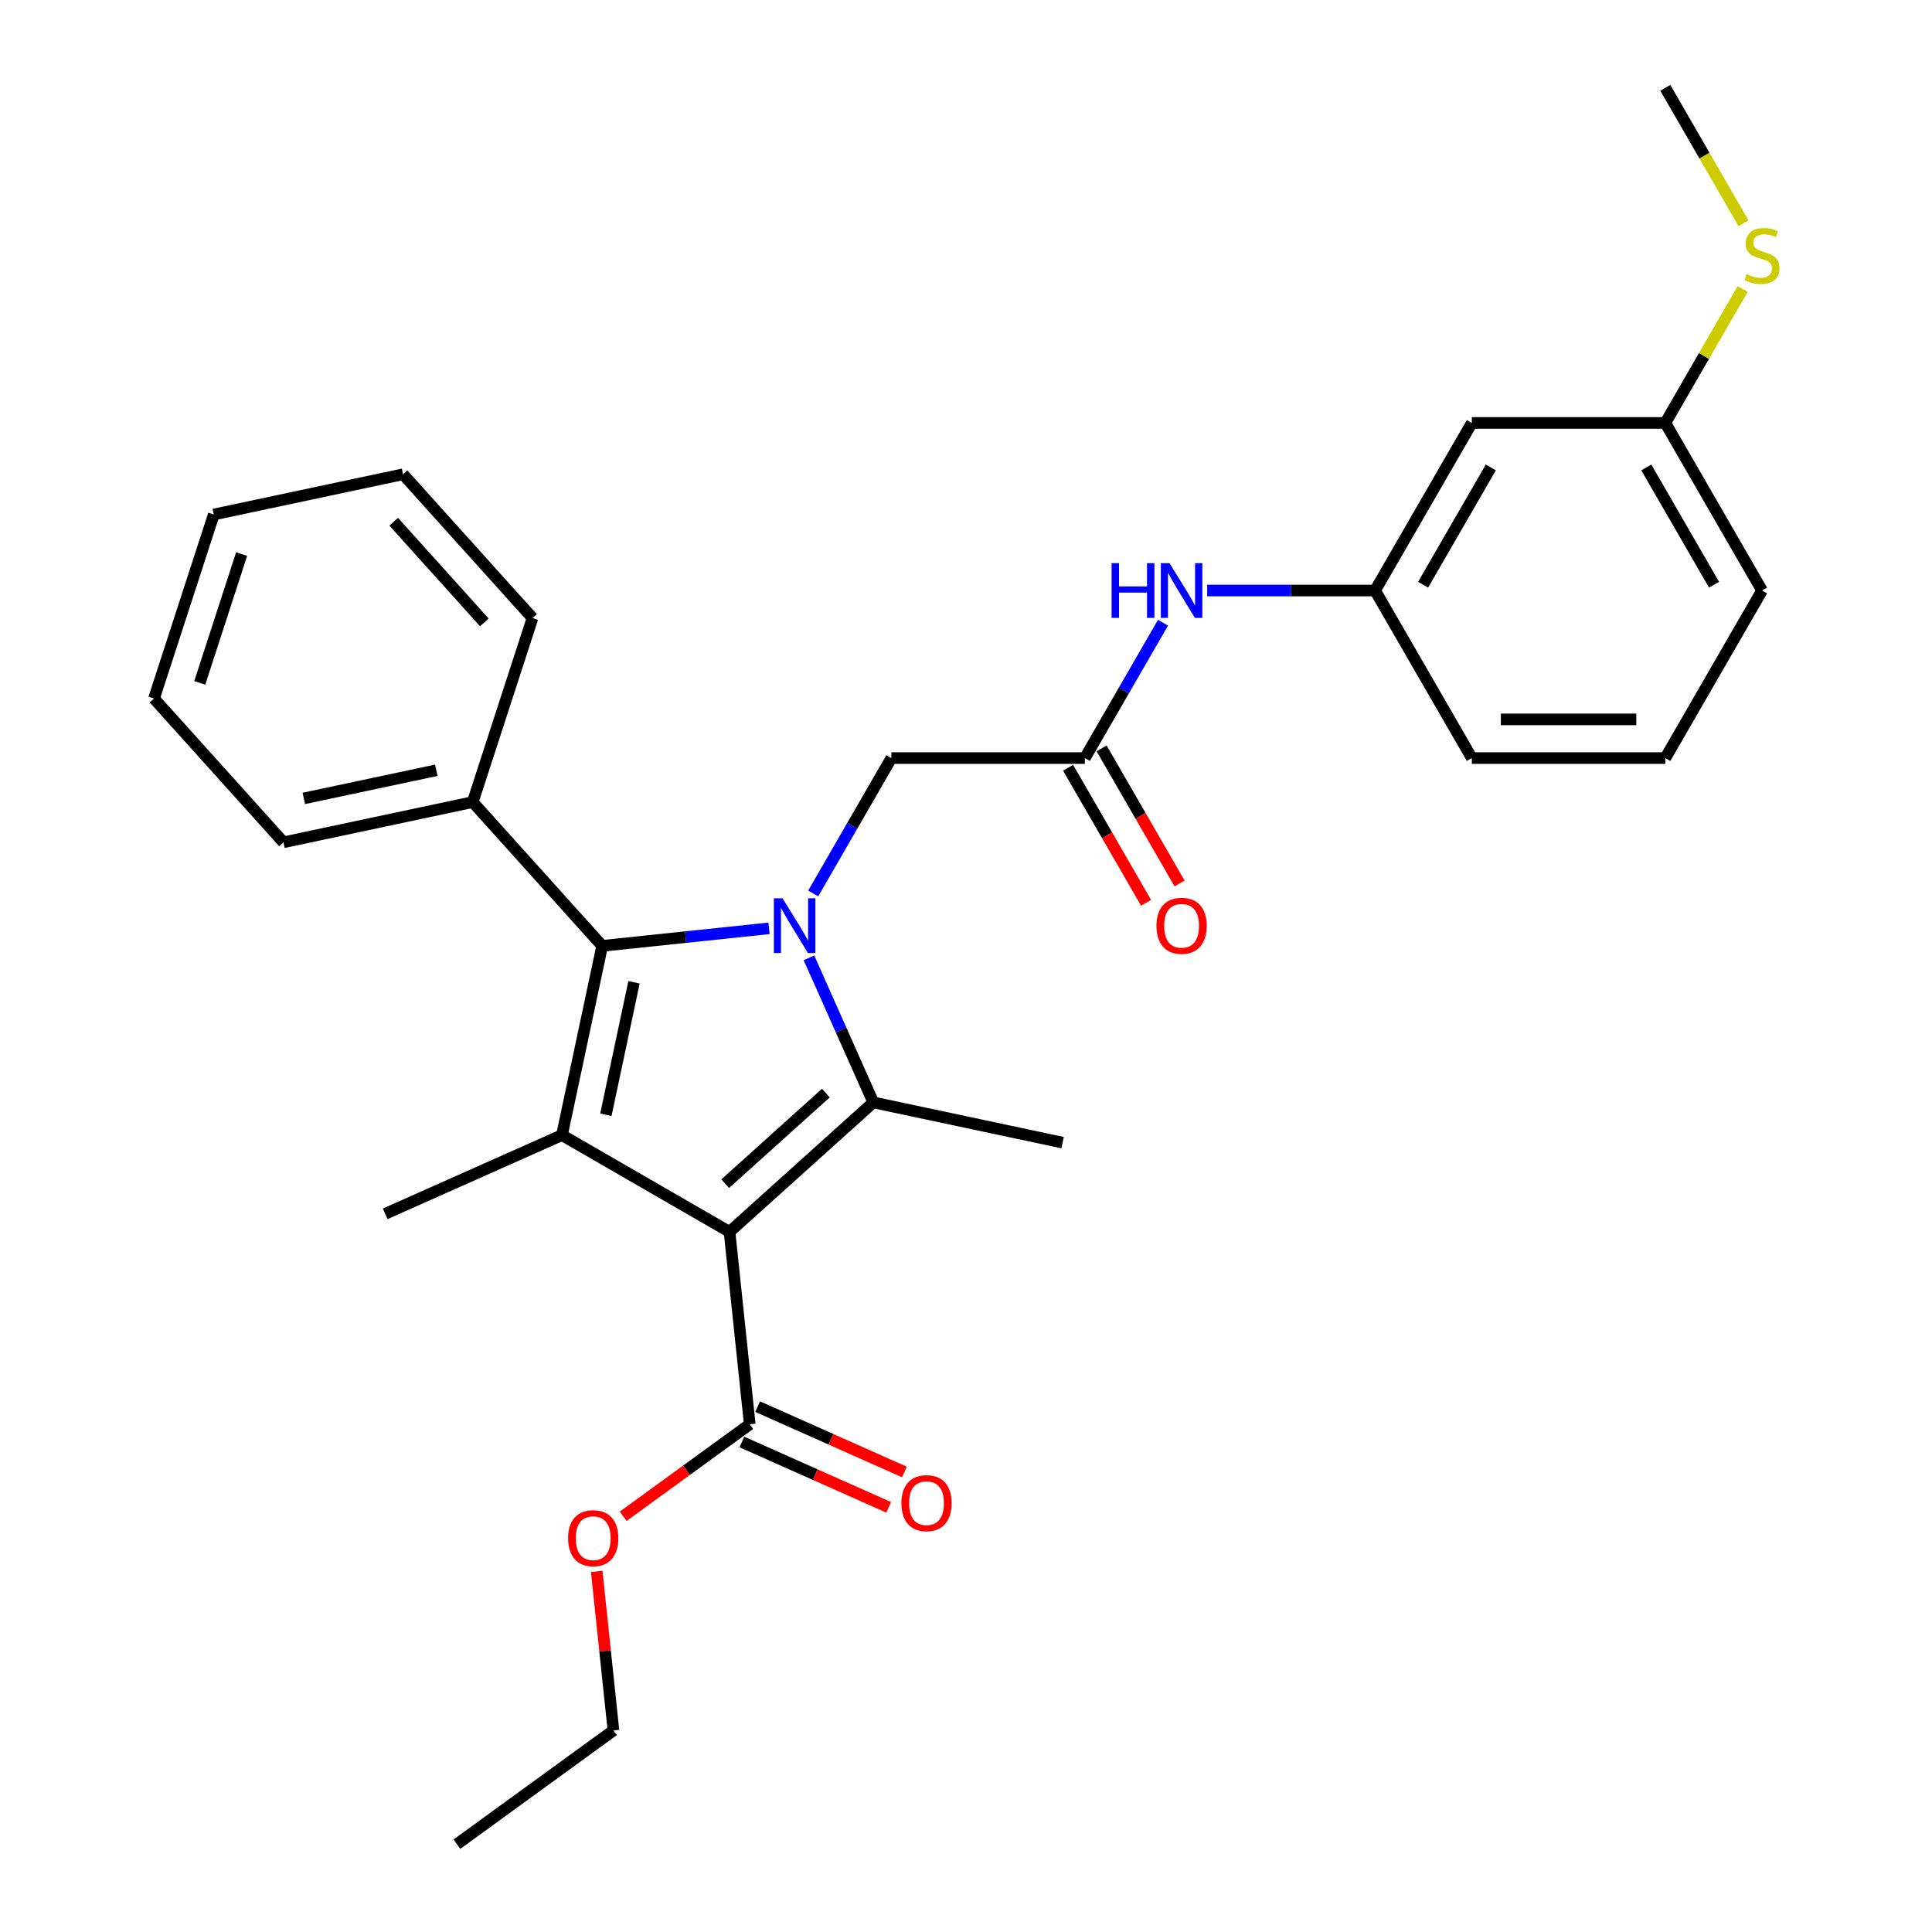 <?xml version='1.0' encoding='iso-8859-1'?>
<svg version='1.1' baseProfile='full'
              xmlns='http://www.w3.org/2000/svg'
                      xmlns:rdkit='http://www.rdkit.org/xml'
                      xmlns:xlink='http://www.w3.org/1999/xlink'
                  xml:space='preserve'
width='1000px' height='1000px' viewBox='0 0 1000 1000'>
<!-- END OF HEADER -->
<rect style='opacity:1.0;fill:#FFFFFF;stroke:none' width='1000' height='1000' x='0' y='0'> </rect>
<path class='bond-1' d='M 377.603,637.614 L 452.028,570.601' style='fill:none;fill-rule:evenodd;stroke:#000000;stroke-width:6px;stroke-linecap:butt;stroke-linejoin:miter;stroke-opacity:1' />
<path class='bond-1' d='M 375.364,612.677 L 427.462,565.768' style='fill:none;fill-rule:evenodd;stroke:#000000;stroke-width:6px;stroke-linecap:butt;stroke-linejoin:miter;stroke-opacity:1' />
<path class='bond-2' d='M 377.603,637.614 L 290.872,587.539' style='fill:none;fill-rule:evenodd;stroke:#000000;stroke-width:6px;stroke-linecap:butt;stroke-linejoin:miter;stroke-opacity:1' />
<path class='bond-4' d='M 377.603,637.614 L 388.071,737.214' style='fill:none;fill-rule:evenodd;stroke:#000000;stroke-width:6px;stroke-linecap:butt;stroke-linejoin:miter;stroke-opacity:1' />
<path class='bond-0' d='M 418.713,495.775 L 435.37,533.188' style='fill:none;fill-rule:evenodd;stroke:#0000FF;stroke-width:6px;stroke-linecap:butt;stroke-linejoin:miter;stroke-opacity:1' />
<path class='bond-0' d='M 435.37,533.188 L 452.028,570.601' style='fill:none;fill-rule:evenodd;stroke:#000000;stroke-width:6px;stroke-linecap:butt;stroke-linejoin:miter;stroke-opacity:1' />
<path class='bond-5' d='M 420.915,462.447 L 441.141,427.413' style='fill:none;fill-rule:evenodd;stroke:#0000FF;stroke-width:6px;stroke-linecap:butt;stroke-linejoin:miter;stroke-opacity:1' />
<path class='bond-5' d='M 441.141,427.413 L 461.368,392.38' style='fill:none;fill-rule:evenodd;stroke:#000000;stroke-width:6px;stroke-linecap:butt;stroke-linejoin:miter;stroke-opacity:1' />
<path class='bond-29' d='M 398.05,480.503 L 354.872,485.041' style='fill:none;fill-rule:evenodd;stroke:#0000FF;stroke-width:6px;stroke-linecap:butt;stroke-linejoin:miter;stroke-opacity:1' />
<path class='bond-29' d='M 354.872,485.041 L 311.694,489.579' style='fill:none;fill-rule:evenodd;stroke:#000000;stroke-width:6px;stroke-linecap:butt;stroke-linejoin:miter;stroke-opacity:1' />
<path class='bond-13' d='M 452.028,570.601 L 549.988,591.423' style='fill:none;fill-rule:evenodd;stroke:#000000;stroke-width:6px;stroke-linecap:butt;stroke-linejoin:miter;stroke-opacity:1' />
<path class='bond-3' d='M 290.872,587.539 L 311.694,489.579' style='fill:none;fill-rule:evenodd;stroke:#000000;stroke-width:6px;stroke-linecap:butt;stroke-linejoin:miter;stroke-opacity:1' />
<path class='bond-3' d='M 313.587,577.01 L 328.162,508.438' style='fill:none;fill-rule:evenodd;stroke:#000000;stroke-width:6px;stroke-linecap:butt;stroke-linejoin:miter;stroke-opacity:1' />
<path class='bond-14' d='M 290.872,587.539 L 199.381,628.273' style='fill:none;fill-rule:evenodd;stroke:#000000;stroke-width:6px;stroke-linecap:butt;stroke-linejoin:miter;stroke-opacity:1' />
<path class='bond-8' d='M 311.694,489.579 L 244.681,415.154' style='fill:none;fill-rule:evenodd;stroke:#000000;stroke-width:6px;stroke-linecap:butt;stroke-linejoin:miter;stroke-opacity:1' />
<path class='bond-10' d='M 383.998,746.363 L 421.991,763.278' style='fill:none;fill-rule:evenodd;stroke:#000000;stroke-width:6px;stroke-linecap:butt;stroke-linejoin:miter;stroke-opacity:1' />
<path class='bond-10' d='M 421.991,763.278 L 459.985,780.194' style='fill:none;fill-rule:evenodd;stroke:#FF0000;stroke-width:6px;stroke-linecap:butt;stroke-linejoin:miter;stroke-opacity:1' />
<path class='bond-10' d='M 392.145,728.065 L 430.138,744.98' style='fill:none;fill-rule:evenodd;stroke:#000000;stroke-width:6px;stroke-linecap:butt;stroke-linejoin:miter;stroke-opacity:1' />
<path class='bond-10' d='M 430.138,744.98 L 468.131,761.896' style='fill:none;fill-rule:evenodd;stroke:#FF0000;stroke-width:6px;stroke-linecap:butt;stroke-linejoin:miter;stroke-opacity:1' />
<path class='bond-16' d='M 388.071,737.214 L 355.312,761.015' style='fill:none;fill-rule:evenodd;stroke:#000000;stroke-width:6px;stroke-linecap:butt;stroke-linejoin:miter;stroke-opacity:1' />
<path class='bond-16' d='M 355.312,761.015 L 322.553,784.815' style='fill:none;fill-rule:evenodd;stroke:#FF0000;stroke-width:6px;stroke-linecap:butt;stroke-linejoin:miter;stroke-opacity:1' />
<path class='bond-6' d='M 461.368,392.38 L 561.517,392.38' style='fill:none;fill-rule:evenodd;stroke:#000000;stroke-width:6px;stroke-linecap:butt;stroke-linejoin:miter;stroke-opacity:1' />
<path class='bond-7' d='M 561.517,392.38 L 581.743,357.346' style='fill:none;fill-rule:evenodd;stroke:#000000;stroke-width:6px;stroke-linecap:butt;stroke-linejoin:miter;stroke-opacity:1' />
<path class='bond-7' d='M 581.743,357.346 L 601.97,322.312' style='fill:none;fill-rule:evenodd;stroke:#0000FF;stroke-width:6px;stroke-linecap:butt;stroke-linejoin:miter;stroke-opacity:1' />
<path class='bond-11' d='M 552.844,397.387 L 573.024,432.341' style='fill:none;fill-rule:evenodd;stroke:#000000;stroke-width:6px;stroke-linecap:butt;stroke-linejoin:miter;stroke-opacity:1' />
<path class='bond-11' d='M 573.024,432.341 L 593.205,467.295' style='fill:none;fill-rule:evenodd;stroke:#FF0000;stroke-width:6px;stroke-linecap:butt;stroke-linejoin:miter;stroke-opacity:1' />
<path class='bond-11' d='M 570.19,387.372 L 590.37,422.326' style='fill:none;fill-rule:evenodd;stroke:#000000;stroke-width:6px;stroke-linecap:butt;stroke-linejoin:miter;stroke-opacity:1' />
<path class='bond-11' d='M 590.37,422.326 L 610.551,457.28' style='fill:none;fill-rule:evenodd;stroke:#FF0000;stroke-width:6px;stroke-linecap:butt;stroke-linejoin:miter;stroke-opacity:1' />
<path class='bond-9' d='M 624.835,305.648 L 668.287,305.648' style='fill:none;fill-rule:evenodd;stroke:#0000FF;stroke-width:6px;stroke-linecap:butt;stroke-linejoin:miter;stroke-opacity:1' />
<path class='bond-9' d='M 668.287,305.648 L 711.74,305.648' style='fill:none;fill-rule:evenodd;stroke:#000000;stroke-width:6px;stroke-linecap:butt;stroke-linejoin:miter;stroke-opacity:1' />
<path class='bond-20' d='M 244.681,415.154 L 146.721,435.976' style='fill:none;fill-rule:evenodd;stroke:#000000;stroke-width:6px;stroke-linecap:butt;stroke-linejoin:miter;stroke-opacity:1' />
<path class='bond-20' d='M 225.823,398.686 L 157.251,413.261' style='fill:none;fill-rule:evenodd;stroke:#000000;stroke-width:6px;stroke-linecap:butt;stroke-linejoin:miter;stroke-opacity:1' />
<path class='bond-21' d='M 244.681,415.154 L 275.629,319.907' style='fill:none;fill-rule:evenodd;stroke:#000000;stroke-width:6px;stroke-linecap:butt;stroke-linejoin:miter;stroke-opacity:1' />
<path class='bond-12' d='M 711.74,305.648 L 761.814,218.917' style='fill:none;fill-rule:evenodd;stroke:#000000;stroke-width:6px;stroke-linecap:butt;stroke-linejoin:miter;stroke-opacity:1' />
<path class='bond-12' d='M 736.597,302.653 L 771.649,241.942' style='fill:none;fill-rule:evenodd;stroke:#000000;stroke-width:6px;stroke-linecap:butt;stroke-linejoin:miter;stroke-opacity:1' />
<path class='bond-19' d='M 711.74,305.648 L 761.814,392.38' style='fill:none;fill-rule:evenodd;stroke:#000000;stroke-width:6px;stroke-linecap:butt;stroke-linejoin:miter;stroke-opacity:1' />
<path class='bond-15' d='M 761.814,218.917 L 861.963,218.917' style='fill:none;fill-rule:evenodd;stroke:#000000;stroke-width:6px;stroke-linecap:butt;stroke-linejoin:miter;stroke-opacity:1' />
<path class='bond-17' d='M 861.963,218.917 L 881.981,184.243' style='fill:none;fill-rule:evenodd;stroke:#000000;stroke-width:6px;stroke-linecap:butt;stroke-linejoin:miter;stroke-opacity:1' />
<path class='bond-17' d='M 881.981,184.243 L 902,149.57' style='fill:none;fill-rule:evenodd;stroke:#CCCC00;stroke-width:6px;stroke-linecap:butt;stroke-linejoin:miter;stroke-opacity:1' />
<path class='bond-31' d='M 861.963,218.917 L 912.037,305.648' style='fill:none;fill-rule:evenodd;stroke:#000000;stroke-width:6px;stroke-linecap:butt;stroke-linejoin:miter;stroke-opacity:1' />
<path class='bond-31' d='M 852.127,241.942 L 887.179,302.653' style='fill:none;fill-rule:evenodd;stroke:#000000;stroke-width:6px;stroke-linecap:butt;stroke-linejoin:miter;stroke-opacity:1' />
<path class='bond-24' d='M 308.864,813.343 L 313.191,854.511' style='fill:none;fill-rule:evenodd;stroke:#FF0000;stroke-width:6px;stroke-linecap:butt;stroke-linejoin:miter;stroke-opacity:1' />
<path class='bond-24' d='M 313.191,854.511 L 317.518,895.68' style='fill:none;fill-rule:evenodd;stroke:#000000;stroke-width:6px;stroke-linecap:butt;stroke-linejoin:miter;stroke-opacity:1' />
<path class='bond-23' d='M 902.439,115.562 L 882.201,80.508' style='fill:none;fill-rule:evenodd;stroke:#CCCC00;stroke-width:6px;stroke-linecap:butt;stroke-linejoin:miter;stroke-opacity:1' />
<path class='bond-23' d='M 882.201,80.508 L 861.963,45.455' style='fill:none;fill-rule:evenodd;stroke:#000000;stroke-width:6px;stroke-linecap:butt;stroke-linejoin:miter;stroke-opacity:1' />
<path class='bond-18' d='M 861.963,392.38 L 761.814,392.38' style='fill:none;fill-rule:evenodd;stroke:#000000;stroke-width:6px;stroke-linecap:butt;stroke-linejoin:miter;stroke-opacity:1' />
<path class='bond-18' d='M 846.94,372.35 L 776.836,372.35' style='fill:none;fill-rule:evenodd;stroke:#000000;stroke-width:6px;stroke-linecap:butt;stroke-linejoin:miter;stroke-opacity:1' />
<path class='bond-22' d='M 861.963,392.38 L 912.037,305.648' style='fill:none;fill-rule:evenodd;stroke:#000000;stroke-width:6px;stroke-linecap:butt;stroke-linejoin:miter;stroke-opacity:1' />
<path class='bond-26' d='M 146.721,435.976 L 79.709,361.551' style='fill:none;fill-rule:evenodd;stroke:#000000;stroke-width:6px;stroke-linecap:butt;stroke-linejoin:miter;stroke-opacity:1' />
<path class='bond-27' d='M 275.629,319.907 L 208.616,245.482' style='fill:none;fill-rule:evenodd;stroke:#000000;stroke-width:6px;stroke-linecap:butt;stroke-linejoin:miter;stroke-opacity:1' />
<path class='bond-27' d='M 250.692,322.146 L 203.783,270.049' style='fill:none;fill-rule:evenodd;stroke:#000000;stroke-width:6px;stroke-linecap:butt;stroke-linejoin:miter;stroke-opacity:1' />
<path class='bond-25' d='M 317.518,895.68 L 236.496,954.545' style='fill:none;fill-rule:evenodd;stroke:#000000;stroke-width:6px;stroke-linecap:butt;stroke-linejoin:miter;stroke-opacity:1' />
<path class='bond-30' d='M 79.709,361.551 L 110.656,266.304' style='fill:none;fill-rule:evenodd;stroke:#000000;stroke-width:6px;stroke-linecap:butt;stroke-linejoin:miter;stroke-opacity:1' />
<path class='bond-30' d='M 103.4,353.454 L 125.063,286.781' style='fill:none;fill-rule:evenodd;stroke:#000000;stroke-width:6px;stroke-linecap:butt;stroke-linejoin:miter;stroke-opacity:1' />
<path class='bond-28' d='M 208.616,245.482 L 110.656,266.304' style='fill:none;fill-rule:evenodd;stroke:#000000;stroke-width:6px;stroke-linecap:butt;stroke-linejoin:miter;stroke-opacity:1' />
<path  class='atom-1' d='M 405.034 464.951
L 414.314 479.951
Q 415.234 481.431, 416.714 484.111
Q 418.194 486.791, 418.274 486.951
L 418.274 464.951
L 422.034 464.951
L 422.034 493.271
L 418.154 493.271
L 408.194 476.871
Q 407.034 474.951, 405.794 472.751
Q 404.594 470.551, 404.234 469.871
L 404.234 493.271
L 400.554 493.271
L 400.554 464.951
L 405.034 464.951
' fill='#0000FF'/>
<path  class='atom-8' d='M 575.371 291.488
L 579.211 291.488
L 579.211 303.528
L 593.691 303.528
L 593.691 291.488
L 597.531 291.488
L 597.531 319.808
L 593.691 319.808
L 593.691 306.728
L 579.211 306.728
L 579.211 319.808
L 575.371 319.808
L 575.371 291.488
' fill='#0000FF'/>
<path  class='atom-8' d='M 605.331 291.488
L 614.611 306.488
Q 615.531 307.968, 617.011 310.648
Q 618.491 313.328, 618.571 313.488
L 618.571 291.488
L 622.331 291.488
L 622.331 319.808
L 618.451 319.808
L 608.491 303.408
Q 607.331 301.488, 606.091 299.288
Q 604.891 297.088, 604.531 296.408
L 604.531 319.808
L 600.851 319.808
L 600.851 291.488
L 605.331 291.488
' fill='#0000FF'/>
<path  class='atom-11' d='M 466.562 778.028
Q 466.562 771.228, 469.922 767.428
Q 473.282 763.628, 479.562 763.628
Q 485.842 763.628, 489.202 767.428
Q 492.562 771.228, 492.562 778.028
Q 492.562 784.908, 489.162 788.828
Q 485.762 792.708, 479.562 792.708
Q 473.322 792.708, 469.922 788.828
Q 466.562 784.948, 466.562 778.028
M 479.562 789.508
Q 483.882 789.508, 486.202 786.628
Q 488.562 783.708, 488.562 778.028
Q 488.562 772.468, 486.202 769.668
Q 483.882 766.828, 479.562 766.828
Q 475.242 766.828, 472.882 769.628
Q 470.562 772.428, 470.562 778.028
Q 470.562 783.748, 472.882 786.628
Q 475.242 789.508, 479.562 789.508
' fill='#FF0000'/>
<path  class='atom-12' d='M 598.591 479.191
Q 598.591 472.391, 601.951 468.591
Q 605.311 464.791, 611.591 464.791
Q 617.871 464.791, 621.231 468.591
Q 624.591 472.391, 624.591 479.191
Q 624.591 486.071, 621.191 489.991
Q 617.791 493.871, 611.591 493.871
Q 605.351 493.871, 601.951 489.991
Q 598.591 486.111, 598.591 479.191
M 611.591 490.671
Q 615.911 490.671, 618.231 487.791
Q 620.591 484.871, 620.591 479.191
Q 620.591 473.631, 618.231 470.831
Q 615.911 467.991, 611.591 467.991
Q 607.271 467.991, 604.911 470.791
Q 602.591 473.591, 602.591 479.191
Q 602.591 484.911, 604.911 487.791
Q 607.271 490.671, 611.591 490.671
' fill='#FF0000'/>
<path  class='atom-17' d='M 294.049 796.16
Q 294.049 789.36, 297.409 785.56
Q 300.769 781.76, 307.049 781.76
Q 313.329 781.76, 316.689 785.56
Q 320.049 789.36, 320.049 796.16
Q 320.049 803.04, 316.649 806.96
Q 313.249 810.84, 307.049 810.84
Q 300.809 810.84, 297.409 806.96
Q 294.049 803.08, 294.049 796.16
M 307.049 807.64
Q 311.369 807.64, 313.689 804.76
Q 316.049 801.84, 316.049 796.16
Q 316.049 790.6, 313.689 787.8
Q 311.369 784.96, 307.049 784.96
Q 302.729 784.96, 300.369 787.76
Q 298.049 790.56, 298.049 796.16
Q 298.049 801.88, 300.369 804.76
Q 302.729 807.64, 307.049 807.64
' fill='#FF0000'/>
<path  class='atom-18' d='M 904.037 141.906
Q 904.357 142.026, 905.677 142.586
Q 906.997 143.146, 908.437 143.506
Q 909.917 143.826, 911.357 143.826
Q 914.037 143.826, 915.597 142.546
Q 917.157 141.226, 917.157 138.946
Q 917.157 137.386, 916.357 136.426
Q 915.597 135.466, 914.397 134.946
Q 913.197 134.426, 911.197 133.826
Q 908.677 133.066, 907.157 132.346
Q 905.677 131.626, 904.597 130.106
Q 903.557 128.586, 903.557 126.026
Q 903.557 122.466, 905.957 120.266
Q 908.397 118.066, 913.197 118.066
Q 916.477 118.066, 920.197 119.626
L 919.277 122.706
Q 915.877 121.306, 913.317 121.306
Q 910.557 121.306, 909.037 122.466
Q 907.517 123.586, 907.557 125.546
Q 907.557 127.066, 908.317 127.986
Q 909.117 128.906, 910.237 129.426
Q 911.397 129.946, 913.317 130.546
Q 915.877 131.346, 917.397 132.146
Q 918.917 132.946, 919.997 134.586
Q 921.117 136.186, 921.117 138.946
Q 921.117 142.866, 918.477 144.986
Q 915.877 147.066, 911.517 147.066
Q 908.997 147.066, 907.077 146.506
Q 905.197 145.986, 902.957 145.066
L 904.037 141.906
' fill='#CCCC00'/>
</svg>
